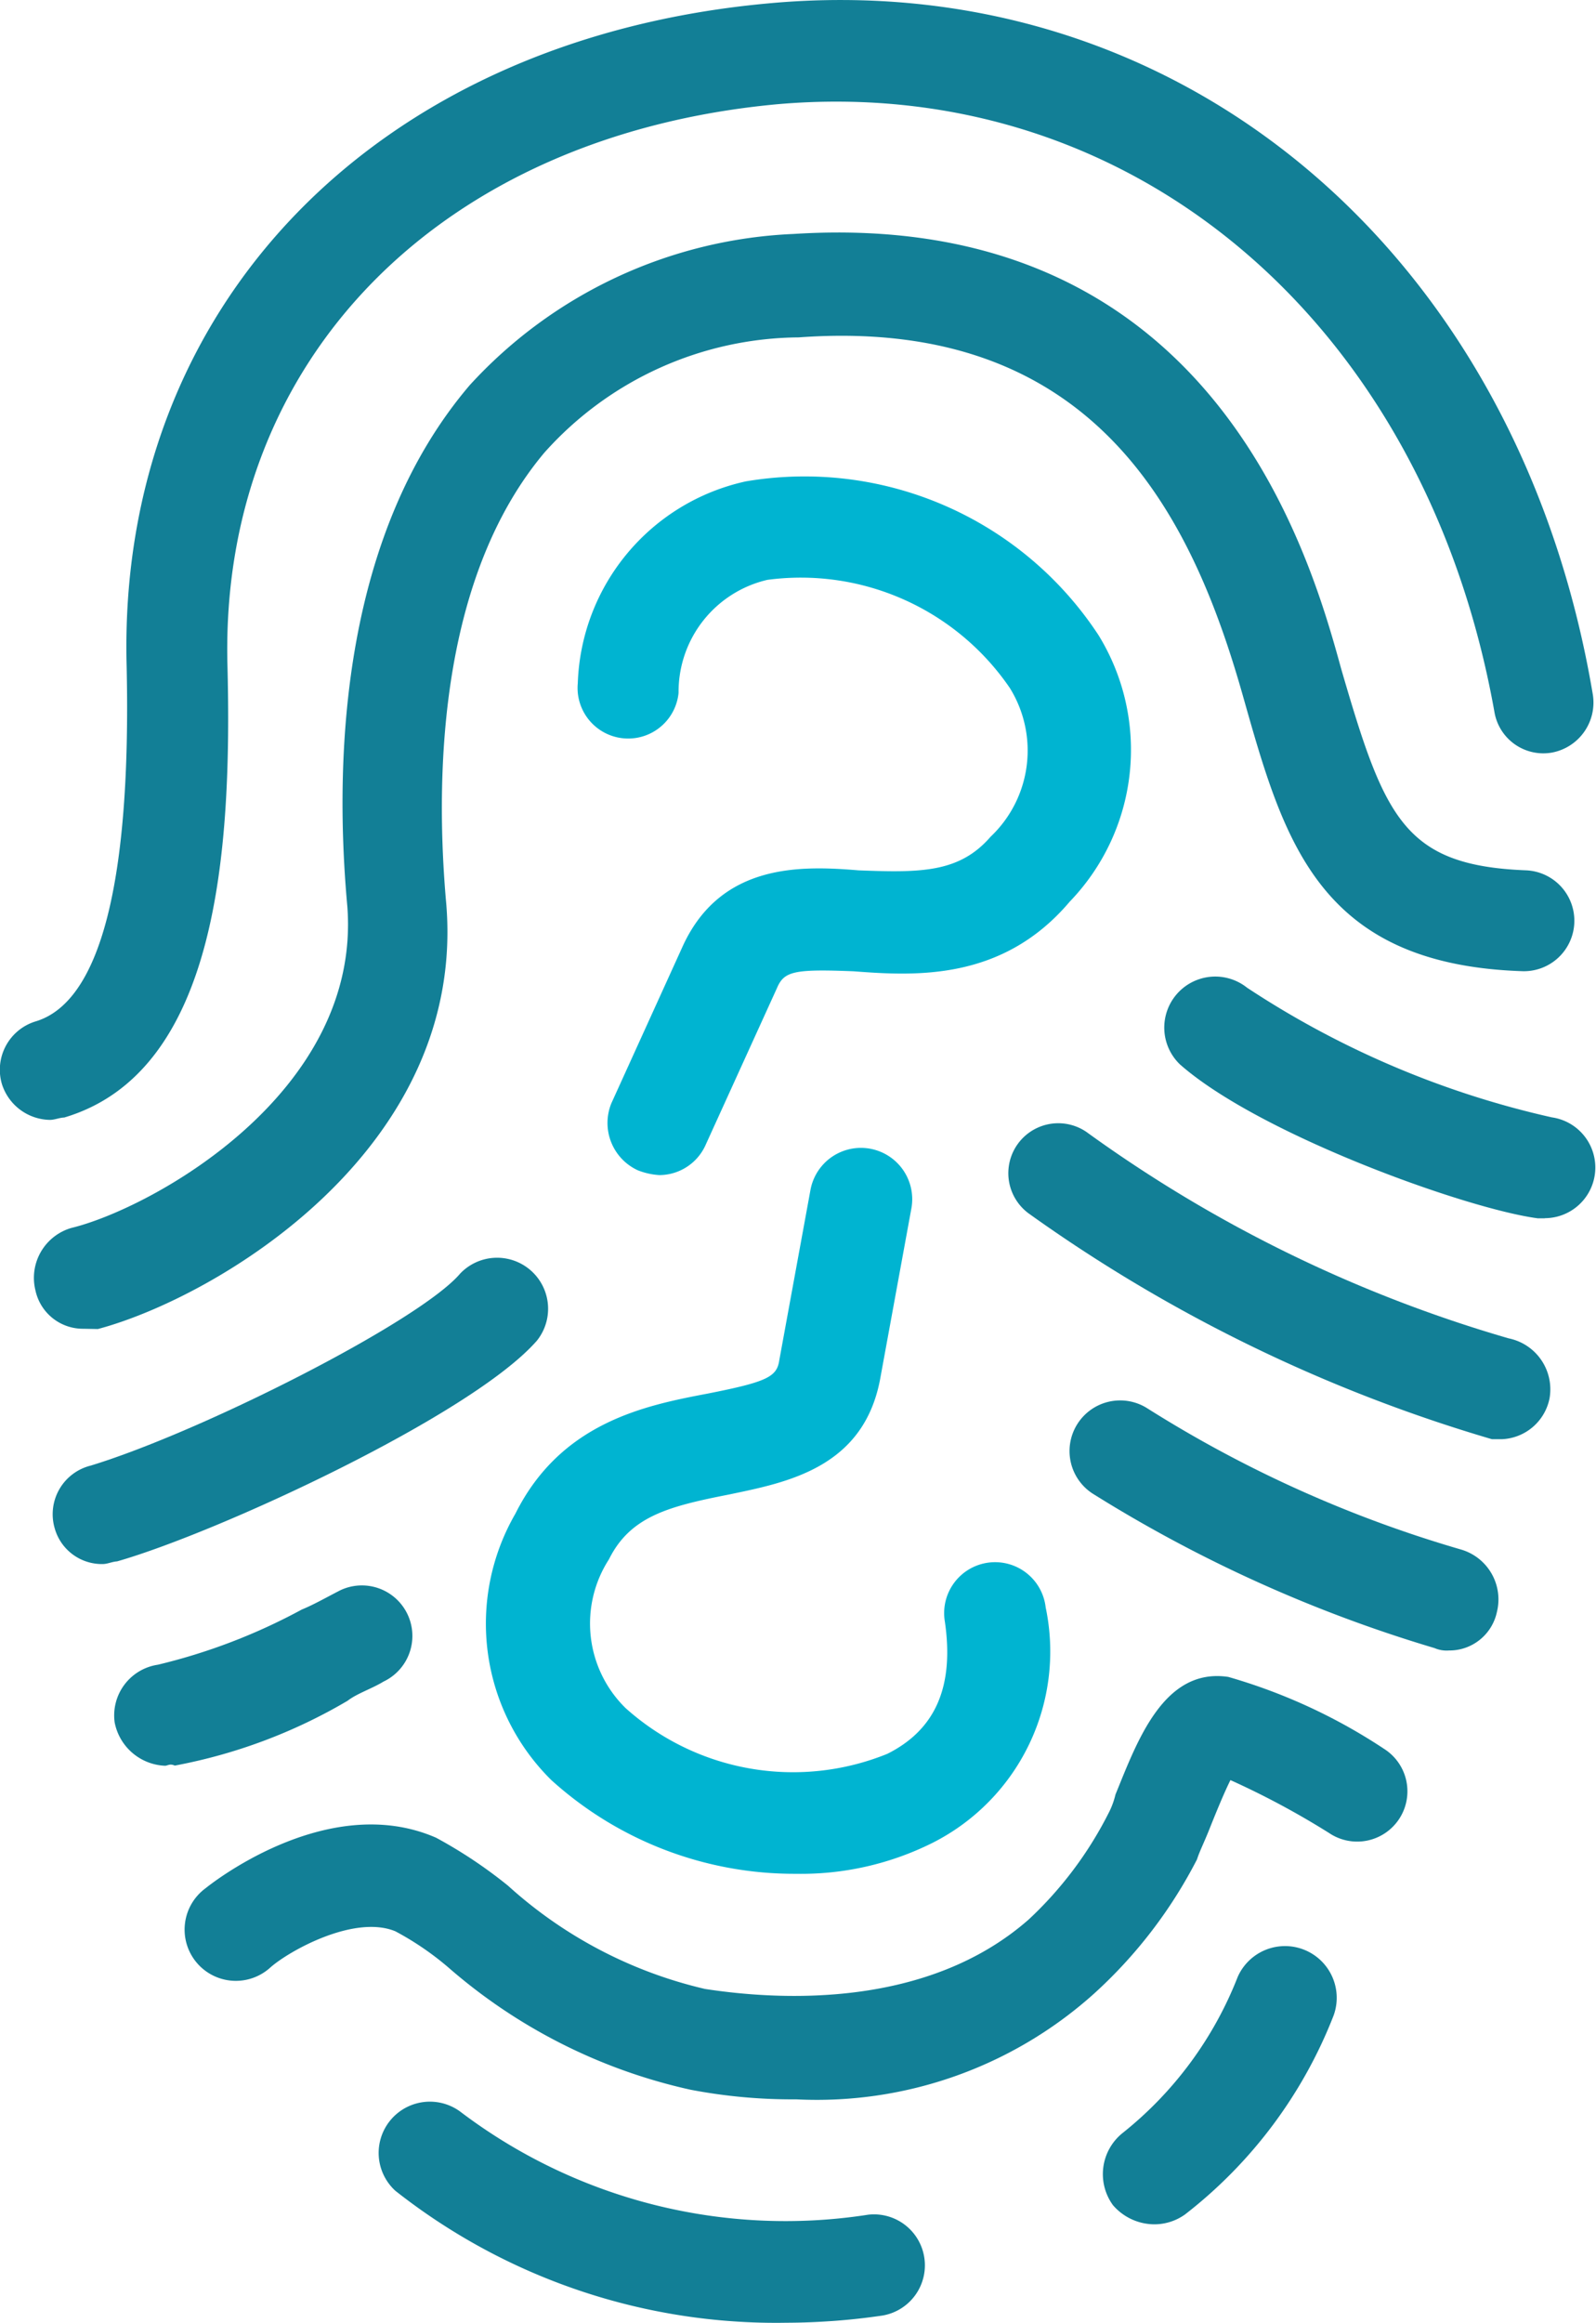 <svg xmlns="http://www.w3.org/2000/svg" viewBox="220 12191.998 40.494 58.904">
  <defs>
    <style>
      .cls-1 {
        fill: #127f96;
      }

      .cls-2 {
        fill: #00b4d1;
      }
    </style>
  </defs>
  <g id="Symbol_9" data-name="Symbol 9" transform="translate(123 12095.998)">
    <g id="Group_1013" data-name="Group 1013" transform="translate(97 96)">
      <g id="Group_1025" data-name="Group 1025" transform="translate(0 0)">
        <g id="Group_1013-2" data-name="Group 1013" transform="translate(29.49 24.721)">
          <path id="Path_2095" data-name="Path 2095" class="cls-1" d="M58.164,46.733h-.183c-1.827-.244-7.063-2.131-9.072-3.9a1.294,1.294,0,0,1,1.7-1.948,23.275,23.275,0,0,0,7.733,3.288,1.285,1.285,0,0,1-.183,2.557Z" transform="translate(-48.458 -40.558)"/>
        </g>
        <g id="Group_1014" data-name="Group 1014" transform="translate(25.567 28.469)">
          <path id="Path_2096" data-name="Path 2096" class="cls-1" d="M54.548,54.742H54.3a39.116,39.116,0,0,1-11.751-5.723,1.267,1.267,0,0,1,1.461-2.07,34.725,34.725,0,0,0,10.716,5.236,1.319,1.319,0,0,1,1.035,1.522A1.288,1.288,0,0,1,54.548,54.742Z" transform="translate(-42.013 -46.713)"/>
        </g>
        <g id="Group_1015" data-name="Group 1015" transform="translate(27.137 35.519)">
          <path id="Path_2097" data-name="Path 2097" class="cls-1" d="M54.217,64.629a.772.772,0,0,1-.365-.061,35.334,35.334,0,0,1-8.646-3.9,1.284,1.284,0,0,1,1.34-2.192,31.2,31.2,0,0,0,7.976,3.592,1.318,1.318,0,0,1,.913,1.583A1.232,1.232,0,0,1,54.217,64.629Z" transform="translate(-44.592 -58.292)"/>
        </g>
        <g id="Group_1016" data-name="Group 1016" transform="translate(2.892 40.204)">
          <path id="Path_2098" data-name="Path 2098" class="cls-1" d="M6.068,70.562a1.359,1.359,0,0,1-1.279-1.1A1.3,1.3,0,0,1,5.885,68a14.955,14.955,0,0,0,3.653-1.4c.3-.122.609-.3.974-.487a1.28,1.28,0,0,1,1.1,2.314c-.3.183-.67.3-.913.487a13.52,13.52,0,0,1-4.384,1.644C6.189,70.5,6.129,70.562,6.068,70.562Z" transform="translate(-4.772 -65.987)"/>
        </g>
        <g id="Group_1017" data-name="Group 1017" transform="translate(4.76 42.504)">
          <path id="Path_2099" data-name="Path 2099" class="cls-1" d="M23.281,80.5a13.7,13.7,0,0,1-2.679-.244,13.913,13.913,0,0,1-6.15-3.105,7.458,7.458,0,0,0-1.34-.913c-1.035-.426-2.679.487-3.166.913A1.3,1.3,0,1,1,8.3,75.144s3.044-2.5,5.845-1.279a11.838,11.838,0,0,1,1.827,1.218A11.225,11.225,0,0,0,20.967,77.7c1.948.3,5.662.487,8.22-1.766A9.618,9.618,0,0,0,31.2,73.257a2.061,2.061,0,0,0,.183-.487c.548-1.34,1.218-3.227,2.862-2.983A14.268,14.268,0,0,1,38.2,71.613a1.275,1.275,0,1,1-1.4,2.131,20.775,20.775,0,0,0-2.5-1.34c-.183.365-.426.974-.548,1.279s-.244.548-.3.731a11.993,11.993,0,0,1-2.618,3.41A10.523,10.523,0,0,1,23.281,80.5Z" transform="translate(-7.841 -69.765)"/>
        </g>
        <g id="Group_1018" data-name="Group 1018" transform="translate(1.34 31.845)">
          <path id="Path_2100" data-name="Path 2100" class="cls-1" d="M3.488,60.077a1.243,1.243,0,0,1-1.218-.913,1.27,1.27,0,0,1,.913-1.583c2.8-.852,8.342-3.653,9.377-4.871a1.294,1.294,0,0,1,1.948,1.7c-1.644,1.887-8.1,4.871-10.655,5.6C3.731,60.016,3.61,60.077,3.488,60.077Z" transform="translate(-2.224 -52.258)"/>
        </g>
        <g id="Group_1019" data-name="Group 1019" transform="translate(9.57 53.267)">
          <path id="Path_2101" data-name="Path 2101" class="cls-1" d="M26.128,93.078A15.591,15.591,0,0,1,16.2,89.73a1.3,1.3,0,0,1,1.644-2.009A13.653,13.653,0,0,0,28.2,90.338a1.292,1.292,0,0,1,.365,2.557A17.026,17.026,0,0,1,26.128,93.078Z" transform="translate(-15.741 -87.441)"/>
        </g>
        <g id="Group_1020" data-name="Group 1020" transform="translate(27.981 49.323)">
          <path id="Path_2102" data-name="Path 2102" class="cls-1" d="M47.27,88.048a1.394,1.394,0,0,1-1.035-.487,1.337,1.337,0,0,1,.244-1.827A9.462,9.462,0,0,0,49.4,81.777a1.312,1.312,0,0,1,2.435.974A11.8,11.8,0,0,1,48.062,87.8,1.339,1.339,0,0,1,47.27,88.048Z" transform="translate(-45.979 -80.963)"/>
        </g>
        <g id="Group_1021" data-name="Group 1021" transform="translate(14.655 12.039)">
          <path id="Path_2103" data-name="Path 2103" class="cls-2" d="M26.167,37.49a1.778,1.778,0,0,1-.548-.122,1.321,1.321,0,0,1-.67-1.7l1.827-4.019c.974-2.07,2.983-2.009,4.445-1.887,1.583.061,2.557.061,3.349-.852a3.009,3.009,0,0,0,.487-3.775,6.422,6.422,0,0,0-6.15-2.74,2.913,2.913,0,0,0-2.253,2.862,1.284,1.284,0,0,1-2.557-.244,5.425,5.425,0,0,1,4.262-5.115,8.92,8.92,0,0,1,8.95,3.9,5.547,5.547,0,0,1-.731,6.758c-1.7,2.009-3.9,1.887-5.48,1.766-1.522-.061-1.766,0-1.948.426L27.324,36.76A1.291,1.291,0,0,1,26.167,37.49Z" transform="translate(-24.092 -19.729)"/>
        </g>
        <g id="Group_1022" data-name="Group 1022" transform="translate(12.346 29.112)">
          <path id="Path_2104" data-name="Path 2104" class="cls-2" d="M28.154,66.176a9.183,9.183,0,0,1-6.21-2.375,5.57,5.57,0,0,1-.913-6.758C22.187,54.729,24.319,54.3,25.9,54c1.522-.3,1.766-.426,1.827-.852l.792-4.323a1.3,1.3,0,0,1,2.557.487l-.792,4.323c-.426,2.253-2.375,2.618-3.836,2.923-1.522.3-2.5.548-3.044,1.644a3,3,0,0,0,.426,3.775,6.364,6.364,0,0,0,6.637,1.157c1.218-.609,1.7-1.7,1.461-3.349a1.292,1.292,0,1,1,2.557-.365,5.437,5.437,0,0,1-2.862,5.967A7.454,7.454,0,0,1,28.154,66.176Z" transform="translate(-20.3 -47.769)"/>
        </g>
        <g id="Group_1023" data-name="Group 1023">
          <path id="Path_2105" data-name="Path 2105" class="cls-1" d="M1.288,28.356A1.3,1.3,0,0,1,.07,27.443,1.282,1.282,0,0,1,.922,25.86c1.644-.487,2.435-3.531,2.314-9.011C2.992,7.716,9.568.957,19.493.044,29.9-.93,38.55,6.315,40.438,17.579A1.291,1.291,0,0,1,39.4,19.041a1.258,1.258,0,0,1-1.461-1.035C36.176,8.142,28.748,1.81,19.736,2.6,11.212,3.393,5.611,9.055,5.793,16.788c.122,4.749-.244,10.351-4.14,11.508C1.531,28.3,1.409,28.356,1.288,28.356Z" transform="translate(-0.023 0.044)"/>
        </g>
        <g id="Group_1024" data-name="Group 1024" transform="translate(0.857 5.896)">
          <path id="Path_2106" data-name="Path 2106" class="cls-1" d="M2.69,37.441a1.232,1.232,0,0,1-1.218-.974,1.318,1.318,0,0,1,.913-1.583c2.009-.487,7.367-3.41,7-8.159-.365-4.019-.061-9.5,3.105-13.212a11.813,11.813,0,0,1,8.22-3.836C31.307,9.007,33.8,17.775,34.6,20.7c1.1,3.775,1.583,4.993,4.688,5.115a1.28,1.28,0,1,1-.122,2.557c-5.175-.183-6.028-3.349-7.063-7-1.279-4.506-3.714-9.62-11.264-9.072a8.735,8.735,0,0,0-6.454,2.923c-2.557,3.044-2.8,7.794-2.5,11.325.609,6.332-5.845,10.107-8.829,10.9Z" transform="translate(-1.43 -9.64)"/>
        </g>
      </g>
    </g>
  </g>
</svg>
